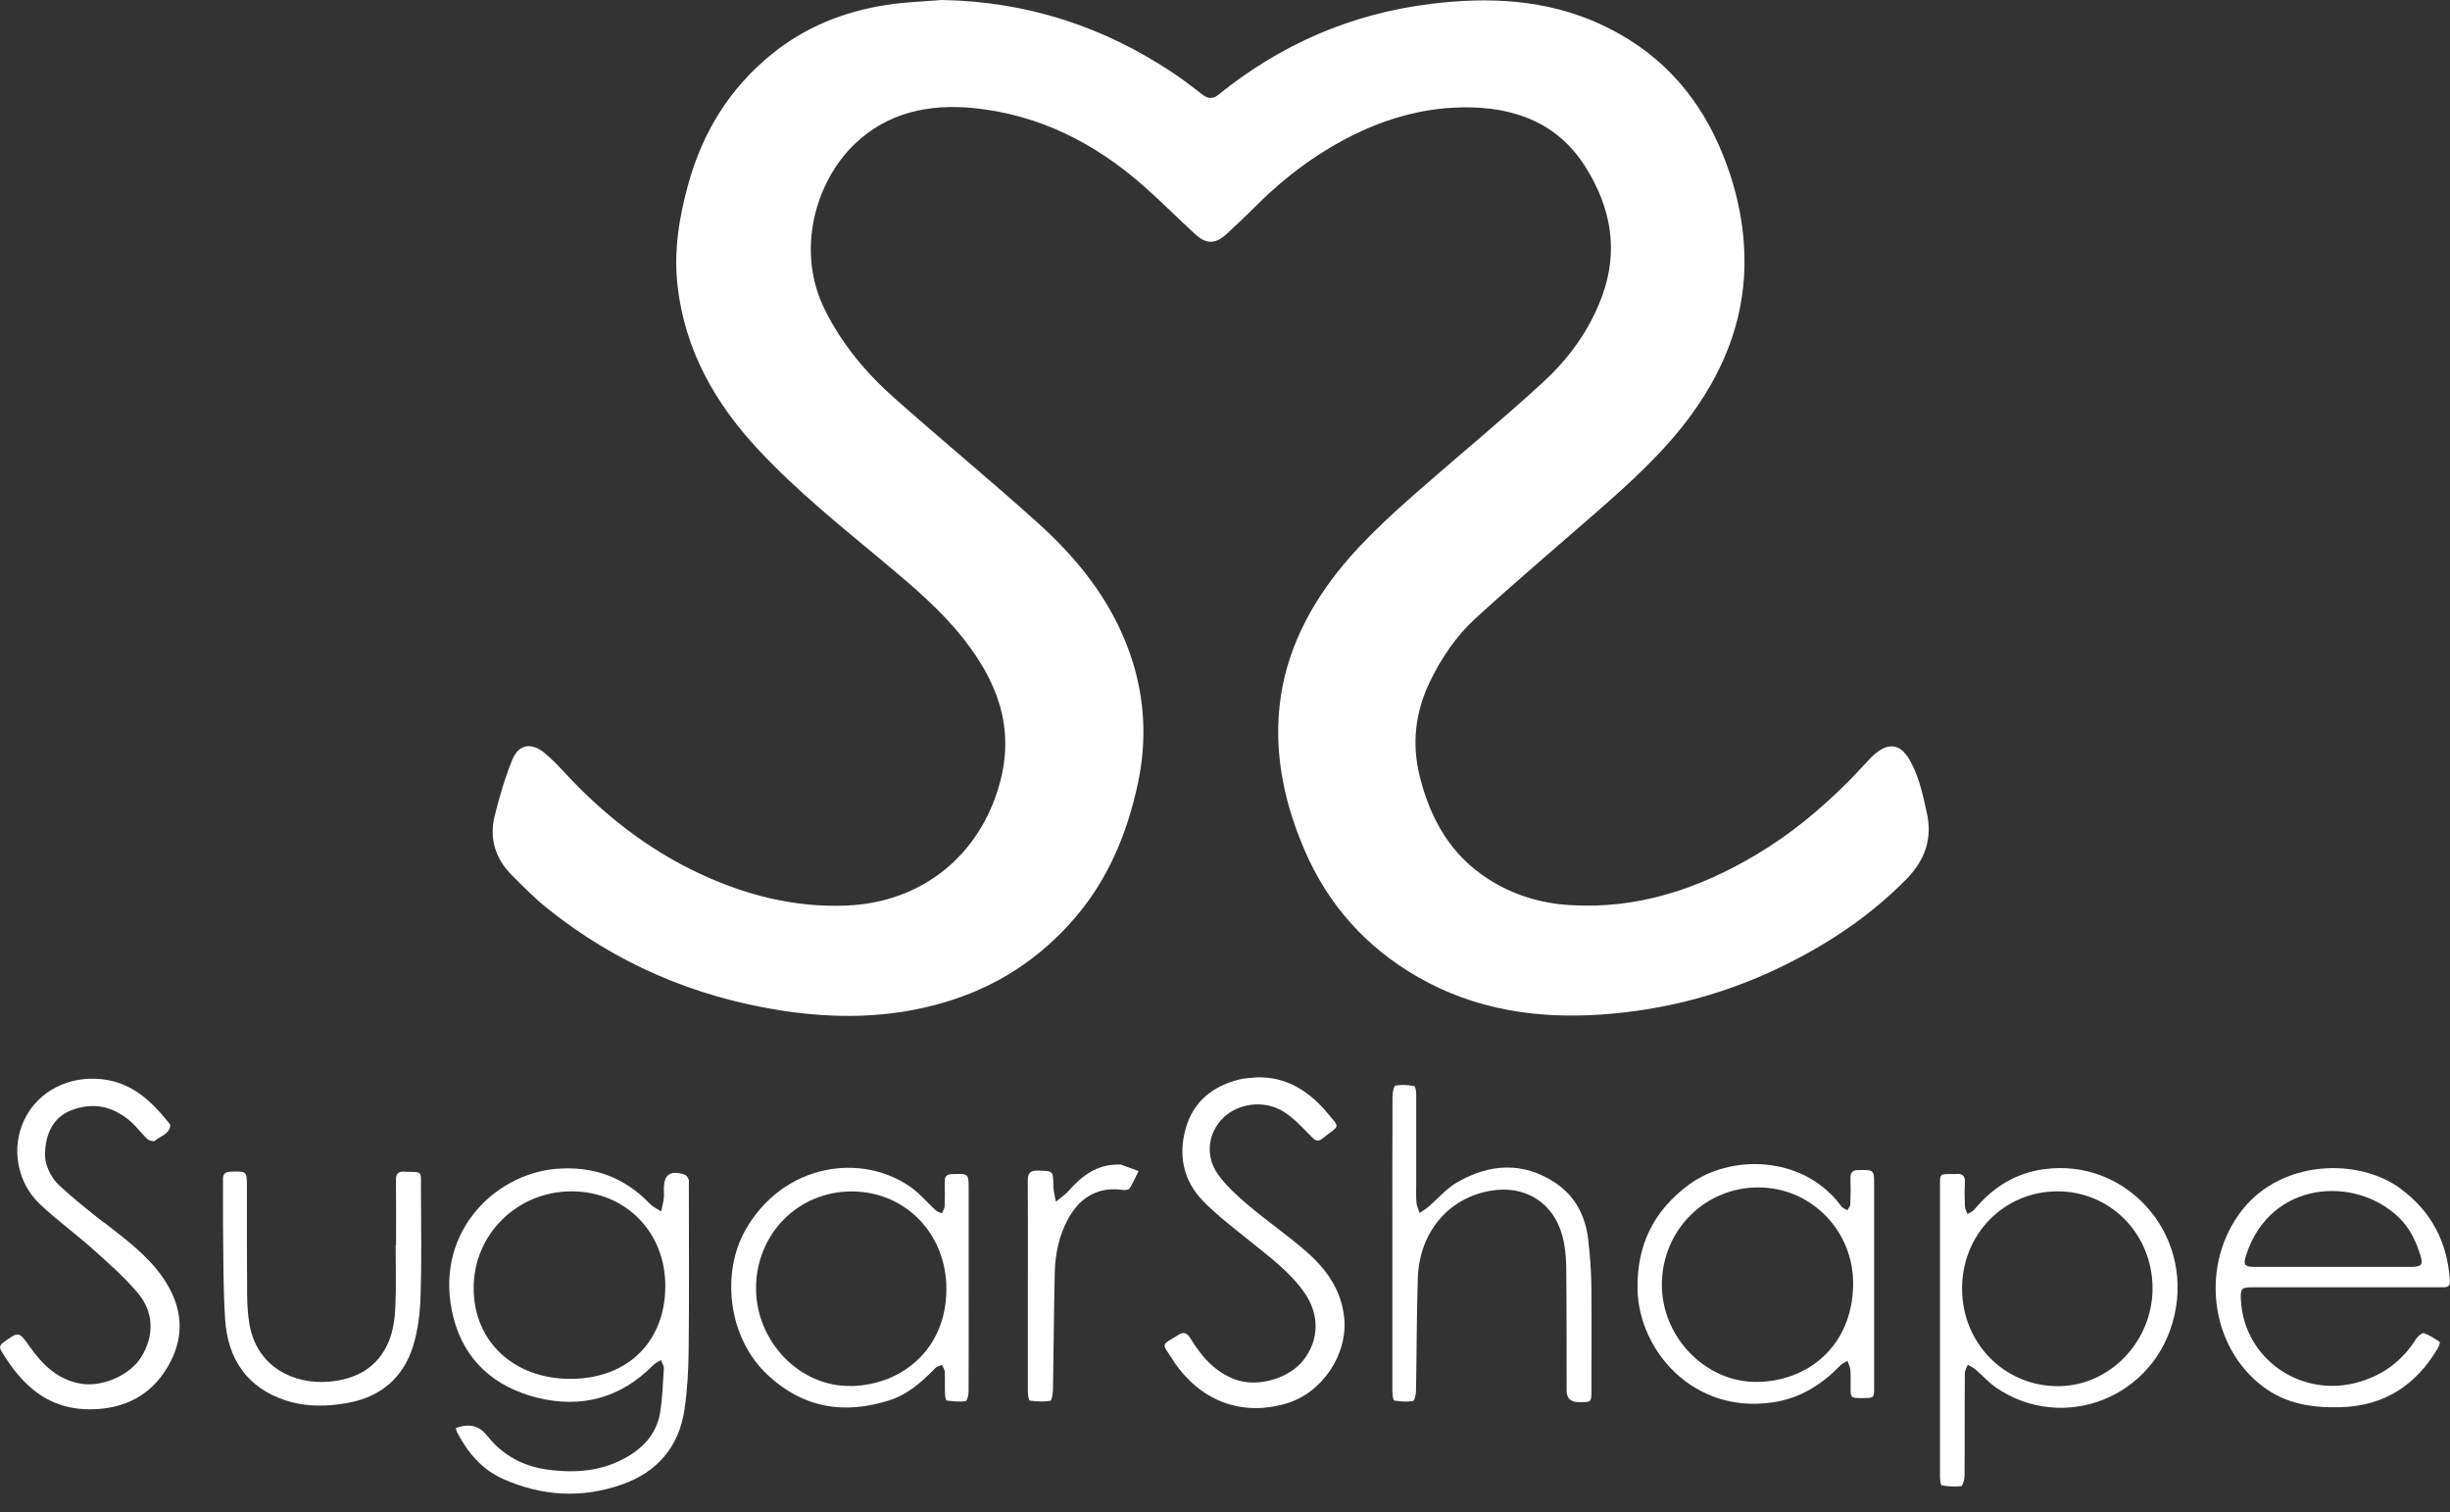 <svg width="115" height="71" viewBox="0 0 115 71" fill="none" xmlns="http://www.w3.org/2000/svg">
<rect x="0" y="0" width="115" height="71" fill="#333333" stroke="none"/>
<g clip-path="url(#clip0_5545_8623)">
<path d="M89.49 35.464C89.184 34.997 88.704 34.909 88.232 35.224C88.079 35.325 87.936 35.445 87.807 35.58C87.446 35.954 87.104 36.342 86.734 36.712C85.426 38.02 84.002 39.195 82.407 40.138C79.712 41.737 76.836 42.694 73.655 42.486C72.301 42.399 71.025 42.01 69.874 41.275C68.098 40.147 67.146 38.455 66.647 36.467C66.258 34.928 66.425 33.444 67.109 32.02C67.65 30.892 68.353 29.856 69.268 29.019C71.094 27.35 72.98 25.751 74.844 24.123C76.485 22.69 78.107 21.234 79.397 19.459C81.025 17.221 81.959 14.748 81.88 11.951C81.829 10.162 81.399 8.446 80.678 6.81C79.536 4.226 77.691 2.316 75.116 1.133C72.578 -0.032 69.888 -0.153 67.178 0.18C63.452 0.633 60.123 2.076 57.202 4.438C56.938 4.651 56.707 4.651 56.439 4.438C55.99 4.087 55.537 3.74 55.066 3.426C51.779 1.23 48.168 0.065 44.197 0C43.337 0.074 42.468 0.097 41.613 0.231C39.611 0.541 37.775 1.271 36.19 2.57C34.243 4.161 32.995 6.19 32.32 8.594C31.881 10.166 31.617 11.761 31.802 13.402C32.14 16.417 33.55 18.913 35.584 21.095C37.438 23.088 39.56 24.775 41.64 26.514C42.921 27.586 44.192 28.673 45.233 29.995C46.809 31.997 47.641 34.156 46.929 36.763C45.995 40.175 43.258 42.371 39.722 42.51C37.281 42.607 34.997 42.02 32.824 41.002C30.364 39.851 28.266 38.187 26.426 36.185C26.148 35.885 25.862 35.593 25.547 35.334C24.937 34.84 24.341 34.937 24.045 35.667C23.698 36.523 23.439 37.415 23.217 38.312C22.954 39.38 23.263 40.327 24.04 41.099C24.567 41.622 25.09 42.158 25.663 42.62C28.881 45.209 32.547 46.786 36.62 47.428C39.181 47.831 41.728 47.808 44.234 47.082C46.73 46.365 48.82 45.015 50.503 43.032C52.056 41.201 52.93 39.051 53.42 36.731C53.813 34.854 53.748 32.995 53.194 31.155C52.394 28.52 50.78 26.421 48.788 24.613C46.559 22.598 44.234 20.688 41.987 18.691C40.665 17.522 39.541 16.181 38.737 14.581C37.304 11.733 38.321 8.483 40.11 6.768C41.668 5.275 43.614 4.868 45.685 5.072C48.774 5.377 51.414 6.722 53.716 8.761C54.529 9.482 55.297 10.259 56.101 10.994C56.633 11.484 57.068 11.461 57.599 10.961C58.015 10.573 58.436 10.185 58.834 9.783C59.911 8.696 61.09 7.734 62.403 6.949C64.326 5.797 66.402 5.072 68.653 5.039C71.039 5.007 73.115 5.737 74.441 7.869C75.611 9.746 75.99 11.752 75.2 13.902C74.622 15.474 73.665 16.8 72.458 17.915C70.576 19.648 68.598 21.276 66.67 22.963C65.079 24.359 63.512 25.779 62.278 27.526C60.785 29.639 59.948 31.96 59.999 34.572C60.036 36.43 60.498 38.196 61.228 39.893C62.338 42.482 64.132 44.479 66.573 45.875C69.231 47.396 72.121 47.831 75.139 47.627C78.283 47.415 81.256 46.592 84.057 45.163C86.055 44.146 87.885 42.893 89.466 41.289C90.345 40.397 90.719 39.389 90.442 38.15C90.234 37.216 90.044 36.282 89.508 35.468L89.49 35.464Z" fill="white"/>
<path d="M32.306 55.334C32.279 55.255 32.2 55.158 32.126 55.135C31.451 54.927 31.16 55.135 31.16 55.824C31.16 55.963 31.174 56.102 31.16 56.236C31.132 56.448 31.077 56.656 31.035 56.869C30.859 56.753 30.651 56.661 30.508 56.513C29.292 55.246 27.827 54.719 26.079 54.872C23.157 55.131 20.305 57.96 21.28 61.834C21.793 63.864 23.213 65.112 25.21 65.611C27.29 66.129 29.14 65.63 30.67 64.076C30.767 63.979 30.901 63.924 31.021 63.845C31.072 63.975 31.169 64.109 31.16 64.238C31.118 64.922 31.095 65.611 30.989 66.286C30.841 67.22 30.286 67.891 29.477 68.367C28.326 69.051 27.078 69.162 25.783 69C24.604 68.852 23.619 68.348 22.875 67.405C22.491 66.92 22.034 66.809 21.396 67.035C21.414 67.105 21.424 67.178 21.456 67.239C21.951 68.182 22.607 68.972 23.596 69.416C25.432 70.244 27.323 70.35 29.213 69.68C30.85 69.102 31.867 67.918 32.126 66.185C32.265 65.251 32.316 64.294 32.325 63.351C32.353 60.789 32.334 58.228 32.334 55.667C32.334 55.556 32.353 55.436 32.316 55.334H32.306ZM26.768 64.728C24.114 64.728 22.237 62.971 22.233 60.475C22.228 57.946 24.271 55.926 26.828 55.926C29.343 55.926 31.225 57.817 31.229 60.355C31.229 62.99 29.459 64.728 26.768 64.728Z" fill="white"/>
<path d="M95.925 54.886C94.575 55.08 93.53 55.75 92.675 56.777C92.596 56.874 92.462 56.92 92.356 56.994C92.31 56.874 92.236 56.754 92.231 56.629C92.213 56.268 92.208 55.903 92.231 55.542C92.25 55.219 92.134 55.071 91.801 55.112C91.727 55.122 91.653 55.112 91.575 55.112C91.061 55.112 91.061 55.112 91.061 55.639C91.061 57.914 91.061 60.184 91.061 62.459C91.061 64.742 91.061 67.031 91.061 69.315C91.061 69.458 91.089 69.717 91.14 69.726C91.441 69.777 91.76 69.805 92.055 69.763C92.129 69.754 92.208 69.458 92.213 69.296C92.227 67.687 92.213 66.074 92.227 64.465C92.227 64.331 92.314 64.201 92.365 64.067C92.485 64.137 92.624 64.192 92.726 64.285C93.049 64.562 93.332 64.886 93.674 65.126C96.817 67.294 101.186 65.639 102.069 61.733C102.948 57.826 99.73 54.34 95.92 54.891L95.925 54.886ZM96.637 65.071C94.117 65.094 92.111 63.083 92.097 60.517C92.083 57.946 94.062 55.921 96.586 55.926C99.069 55.926 101.034 57.937 101.038 60.475C101.038 62.962 99.046 65.047 96.642 65.071H96.637Z" fill="white"/>
<path d="M112.693 55.806C110.673 54.322 107.099 54.456 105.254 56.79C103.271 59.301 103.669 63.166 106.225 65.093C107.302 65.907 108.537 66.092 109.841 66.06C111.916 66.009 113.414 65.024 114.445 63.263C114.491 63.184 114.542 63.013 114.514 62.995C114.279 62.837 114.038 62.671 113.775 62.583C113.687 62.555 113.484 62.731 113.405 62.86C112.776 63.854 111.912 64.516 110.784 64.858C108.065 65.69 105.324 63.813 105.185 61.02C105.157 60.489 105.208 60.429 105.731 60.429C107.191 60.429 108.652 60.429 110.113 60.429C111.602 60.429 113.086 60.429 114.575 60.429C114.792 60.429 115.018 60.456 114.995 60.119C114.884 58.33 114.131 56.869 112.688 55.81L112.693 55.806ZM113.252 59.472C112.004 59.476 110.756 59.472 109.508 59.472C108.283 59.472 107.062 59.472 105.837 59.472C105.347 59.472 105.282 59.37 105.435 58.908C106.563 55.431 110.548 55.154 112.619 57.169C113.132 57.669 113.423 58.307 113.627 58.986C113.738 59.352 113.645 59.467 113.252 59.467V59.472Z" fill="white"/>
<path d="M44.701 55.112C44.447 55.121 44.336 55.214 44.345 55.468C44.354 55.856 44.354 56.245 44.34 56.628C44.336 56.739 44.257 56.846 44.211 56.957C44.105 56.906 43.98 56.878 43.901 56.799C43.527 56.453 43.194 56.05 42.787 55.755C40.485 54.09 36.768 54.585 34.978 57.761C33.874 59.721 34.123 62.768 36.046 64.557C37.729 66.115 39.629 66.406 41.742 65.736C42.607 65.463 43.277 64.867 43.901 64.224C43.98 64.145 44.109 64.118 44.215 64.072C44.262 64.178 44.34 64.284 44.345 64.395C44.363 64.742 44.345 65.093 44.359 65.445C44.359 65.551 44.4 65.74 44.437 65.745C44.729 65.782 45.029 65.814 45.32 65.778C45.39 65.768 45.464 65.491 45.464 65.334C45.473 63.711 45.468 62.084 45.468 60.461C45.468 58.926 45.468 57.386 45.468 55.852C45.468 55.084 45.468 55.089 44.71 55.117L44.701 55.112ZM39.962 65.061C37.54 65.121 35.487 62.971 35.487 60.475C35.487 57.927 37.466 55.926 39.976 55.93C42.505 55.93 44.437 57.927 44.423 60.539C44.41 63.281 42.403 65.005 39.962 65.066V65.061Z" fill="white"/>
<path d="M87.234 54.927C86.961 54.927 86.855 55.024 86.859 55.302C86.873 55.713 86.868 56.125 86.85 56.536C86.85 56.629 86.757 56.721 86.711 56.813C86.628 56.767 86.54 56.726 86.466 56.67C86.42 56.633 86.388 56.573 86.351 56.522C84.534 54.192 81.187 54.215 79.296 55.597C77.618 56.827 76.818 58.455 76.864 60.549C76.929 63.374 79.462 66.383 83.202 65.833C84.469 65.648 85.491 65.019 86.365 64.113C86.462 64.016 86.596 63.956 86.716 63.882C86.767 64.025 86.845 64.169 86.855 64.317C86.878 64.603 86.859 64.89 86.864 65.177C86.868 65.625 86.878 65.63 87.418 65.63C87.95 65.63 87.969 65.621 87.969 65.172C87.969 63.549 87.969 61.927 87.969 60.299C87.969 58.751 87.969 57.202 87.969 55.653C87.969 54.904 87.969 54.918 87.229 54.927H87.234ZM82.481 64.871C80.04 64.904 77.978 62.736 78.006 60.267C78.034 57.733 80.035 55.736 82.541 55.741C85.024 55.745 87.03 57.794 86.984 60.336C86.928 63.235 84.816 64.844 82.486 64.871H82.481Z" fill="white"/>
<path d="M61.316 58.751C60.433 57.983 59.463 57.313 58.566 56.555C58.057 56.125 57.549 55.658 57.165 55.122C56.555 54.257 56.703 53.18 57.41 52.482C58.117 51.784 59.342 51.617 60.258 52.191C60.752 52.5 61.164 52.963 61.58 53.383C61.76 53.568 61.876 53.6 62.075 53.443C62.921 52.773 62.93 53.004 62.236 52.167C62.223 52.149 62.204 52.126 62.19 52.107C61.344 51.164 60.341 50.549 59.023 50.572C58.737 50.605 58.446 50.605 58.168 50.674C56.929 50.984 56.023 51.7 55.662 52.953C55.297 54.22 55.538 55.413 56.458 56.365C57.114 57.045 57.877 57.618 58.612 58.214C59.541 58.968 60.521 59.675 61.219 60.669C61.945 61.705 61.927 62.879 61.192 63.836C60.517 64.71 59.042 65.14 58.002 64.765C57.031 64.414 56.402 63.684 55.884 62.837C55.722 62.574 55.579 62.495 55.288 62.676C54.493 63.175 54.525 63.023 55.015 63.785C55.029 63.808 55.043 63.827 55.057 63.85C56.31 65.759 58.261 66.508 60.378 65.884C62.061 65.389 63.272 63.582 63.096 61.857C62.962 60.554 62.255 59.569 61.312 58.751H61.316Z" fill="white"/>
<path d="M4.91 57.419C4.184 56.85 3.458 56.277 2.783 55.648C2.325 55.218 2.122 54.631 2.113 54.243C2.113 53.138 2.566 52.417 3.356 52.116C4.387 51.719 5.326 51.941 6.139 52.653C6.421 52.898 6.639 53.212 6.911 53.466C6.995 53.545 7.221 53.6 7.272 53.554C7.522 53.318 7.956 53.258 7.993 52.824C7.993 52.791 7.961 52.759 7.938 52.727C7.11 51.691 6.195 50.813 4.776 50.66C3.245 50.494 1.808 51.21 1.16 52.528C0.513 53.836 0.772 55.486 1.877 56.531C2.672 57.285 3.569 57.928 4.387 58.663C5.108 59.31 5.844 59.957 6.468 60.697C7.235 61.612 7.24 62.699 6.634 63.697C6.116 64.548 4.808 65.126 3.8 64.955C2.704 64.77 1.992 64.062 1.387 63.203C0.888 62.495 0.874 62.5 0.166 63.013C0.005 63.129 -0.046 63.239 0.06 63.415C1.026 65.029 2.376 66.406 4.854 66.12C6.375 65.944 7.452 65.107 8.086 63.753C8.705 62.426 8.456 61.141 7.637 59.962C6.911 58.922 5.904 58.182 4.919 57.41L4.91 57.419Z" fill="white"/>
<path d="M74.552 58.219C74.427 57.1 73.951 56.148 72.994 55.519C71.478 54.52 69.915 54.627 68.399 55.501C67.89 55.792 67.493 56.273 67.04 56.656C66.915 56.763 66.767 56.846 66.633 56.943C66.582 56.776 66.499 56.615 66.485 56.444C66.462 56.134 66.476 55.819 66.476 55.51C66.476 54.137 66.476 52.764 66.476 51.391C66.476 51.247 66.439 50.993 66.383 50.984C66.097 50.933 65.791 50.91 65.505 50.961C65.431 50.974 65.362 51.275 65.362 51.441C65.352 53.753 65.357 56.06 65.357 58.371C65.357 58.959 65.357 59.546 65.357 60.133C65.357 61.867 65.357 63.605 65.357 65.338C65.357 65.482 65.394 65.736 65.445 65.745C65.736 65.792 66.041 65.815 66.323 65.769C66.397 65.755 66.466 65.459 66.466 65.292C66.499 63.531 66.494 61.774 66.55 60.013C66.614 57.849 67.992 56.222 69.994 55.894C71.58 55.63 72.897 56.439 73.327 57.983C73.457 58.445 73.507 58.945 73.517 59.425C73.54 61.372 73.531 63.323 73.535 65.269C73.535 65.636 73.723 65.819 74.099 65.819C74.136 65.819 74.173 65.819 74.21 65.819C74.682 65.819 74.7 65.801 74.7 65.334C74.7 63.66 74.714 61.987 74.696 60.313C74.686 59.615 74.631 58.917 74.552 58.224V58.219Z" fill="white"/>
<path d="M18.992 54.996C18.677 54.992 18.58 55.107 18.585 55.413C18.599 56.425 18.59 57.437 18.59 58.45H18.571C18.571 59.425 18.604 60.401 18.557 61.372C18.534 61.899 18.456 62.453 18.261 62.939C17.757 64.196 16.708 64.76 15.414 64.862C13.814 64.987 12.066 64.201 11.71 62.167C11.632 61.714 11.604 61.247 11.6 60.789C11.586 59.102 11.59 57.414 11.59 55.731C11.59 54.969 11.59 54.978 10.823 55.001C10.569 55.01 10.462 55.103 10.467 55.357C10.476 56.018 10.462 56.679 10.467 57.345C10.49 58.88 10.467 60.419 10.569 61.95C10.693 63.794 11.6 65.149 13.412 65.741C14.387 66.06 15.414 66.036 16.417 65.838C17.901 65.542 18.927 64.654 19.38 63.221C19.621 62.458 19.718 61.631 19.741 60.826C19.796 59.143 19.764 57.456 19.759 55.769C19.759 54.941 19.852 55.024 18.987 55.006L18.992 54.996Z" fill="white"/>
<path d="M52.519 54.669C51.502 54.65 50.785 55.191 50.151 55.912C49.985 56.102 49.759 56.245 49.56 56.411C49.518 56.162 49.449 55.912 49.444 55.663C49.43 54.95 49.44 54.974 48.723 54.95C48.33 54.937 48.242 55.094 48.242 55.455C48.256 57.091 48.247 58.728 48.247 60.364C48.247 62.001 48.247 63.688 48.247 65.348C48.247 65.487 48.293 65.746 48.339 65.75C48.658 65.792 48.986 65.81 49.296 65.759C49.37 65.746 49.421 65.417 49.426 65.232C49.458 63.411 49.467 61.585 49.509 59.763C49.527 58.857 49.712 57.979 50.161 57.174C50.739 56.143 51.608 55.7 52.727 55.861C52.824 55.875 52.981 55.847 53.023 55.787C53.184 55.528 53.304 55.246 53.443 54.974C53.17 54.872 52.898 54.77 52.625 54.673C52.593 54.659 52.551 54.673 52.514 54.673L52.519 54.669Z" fill="white"/>
</g>
<defs>
<clipPath id="clip0_5545_8623">
<rect width="115" height="70.119" fill="white"/>
</clipPath>
</defs>
</svg>

